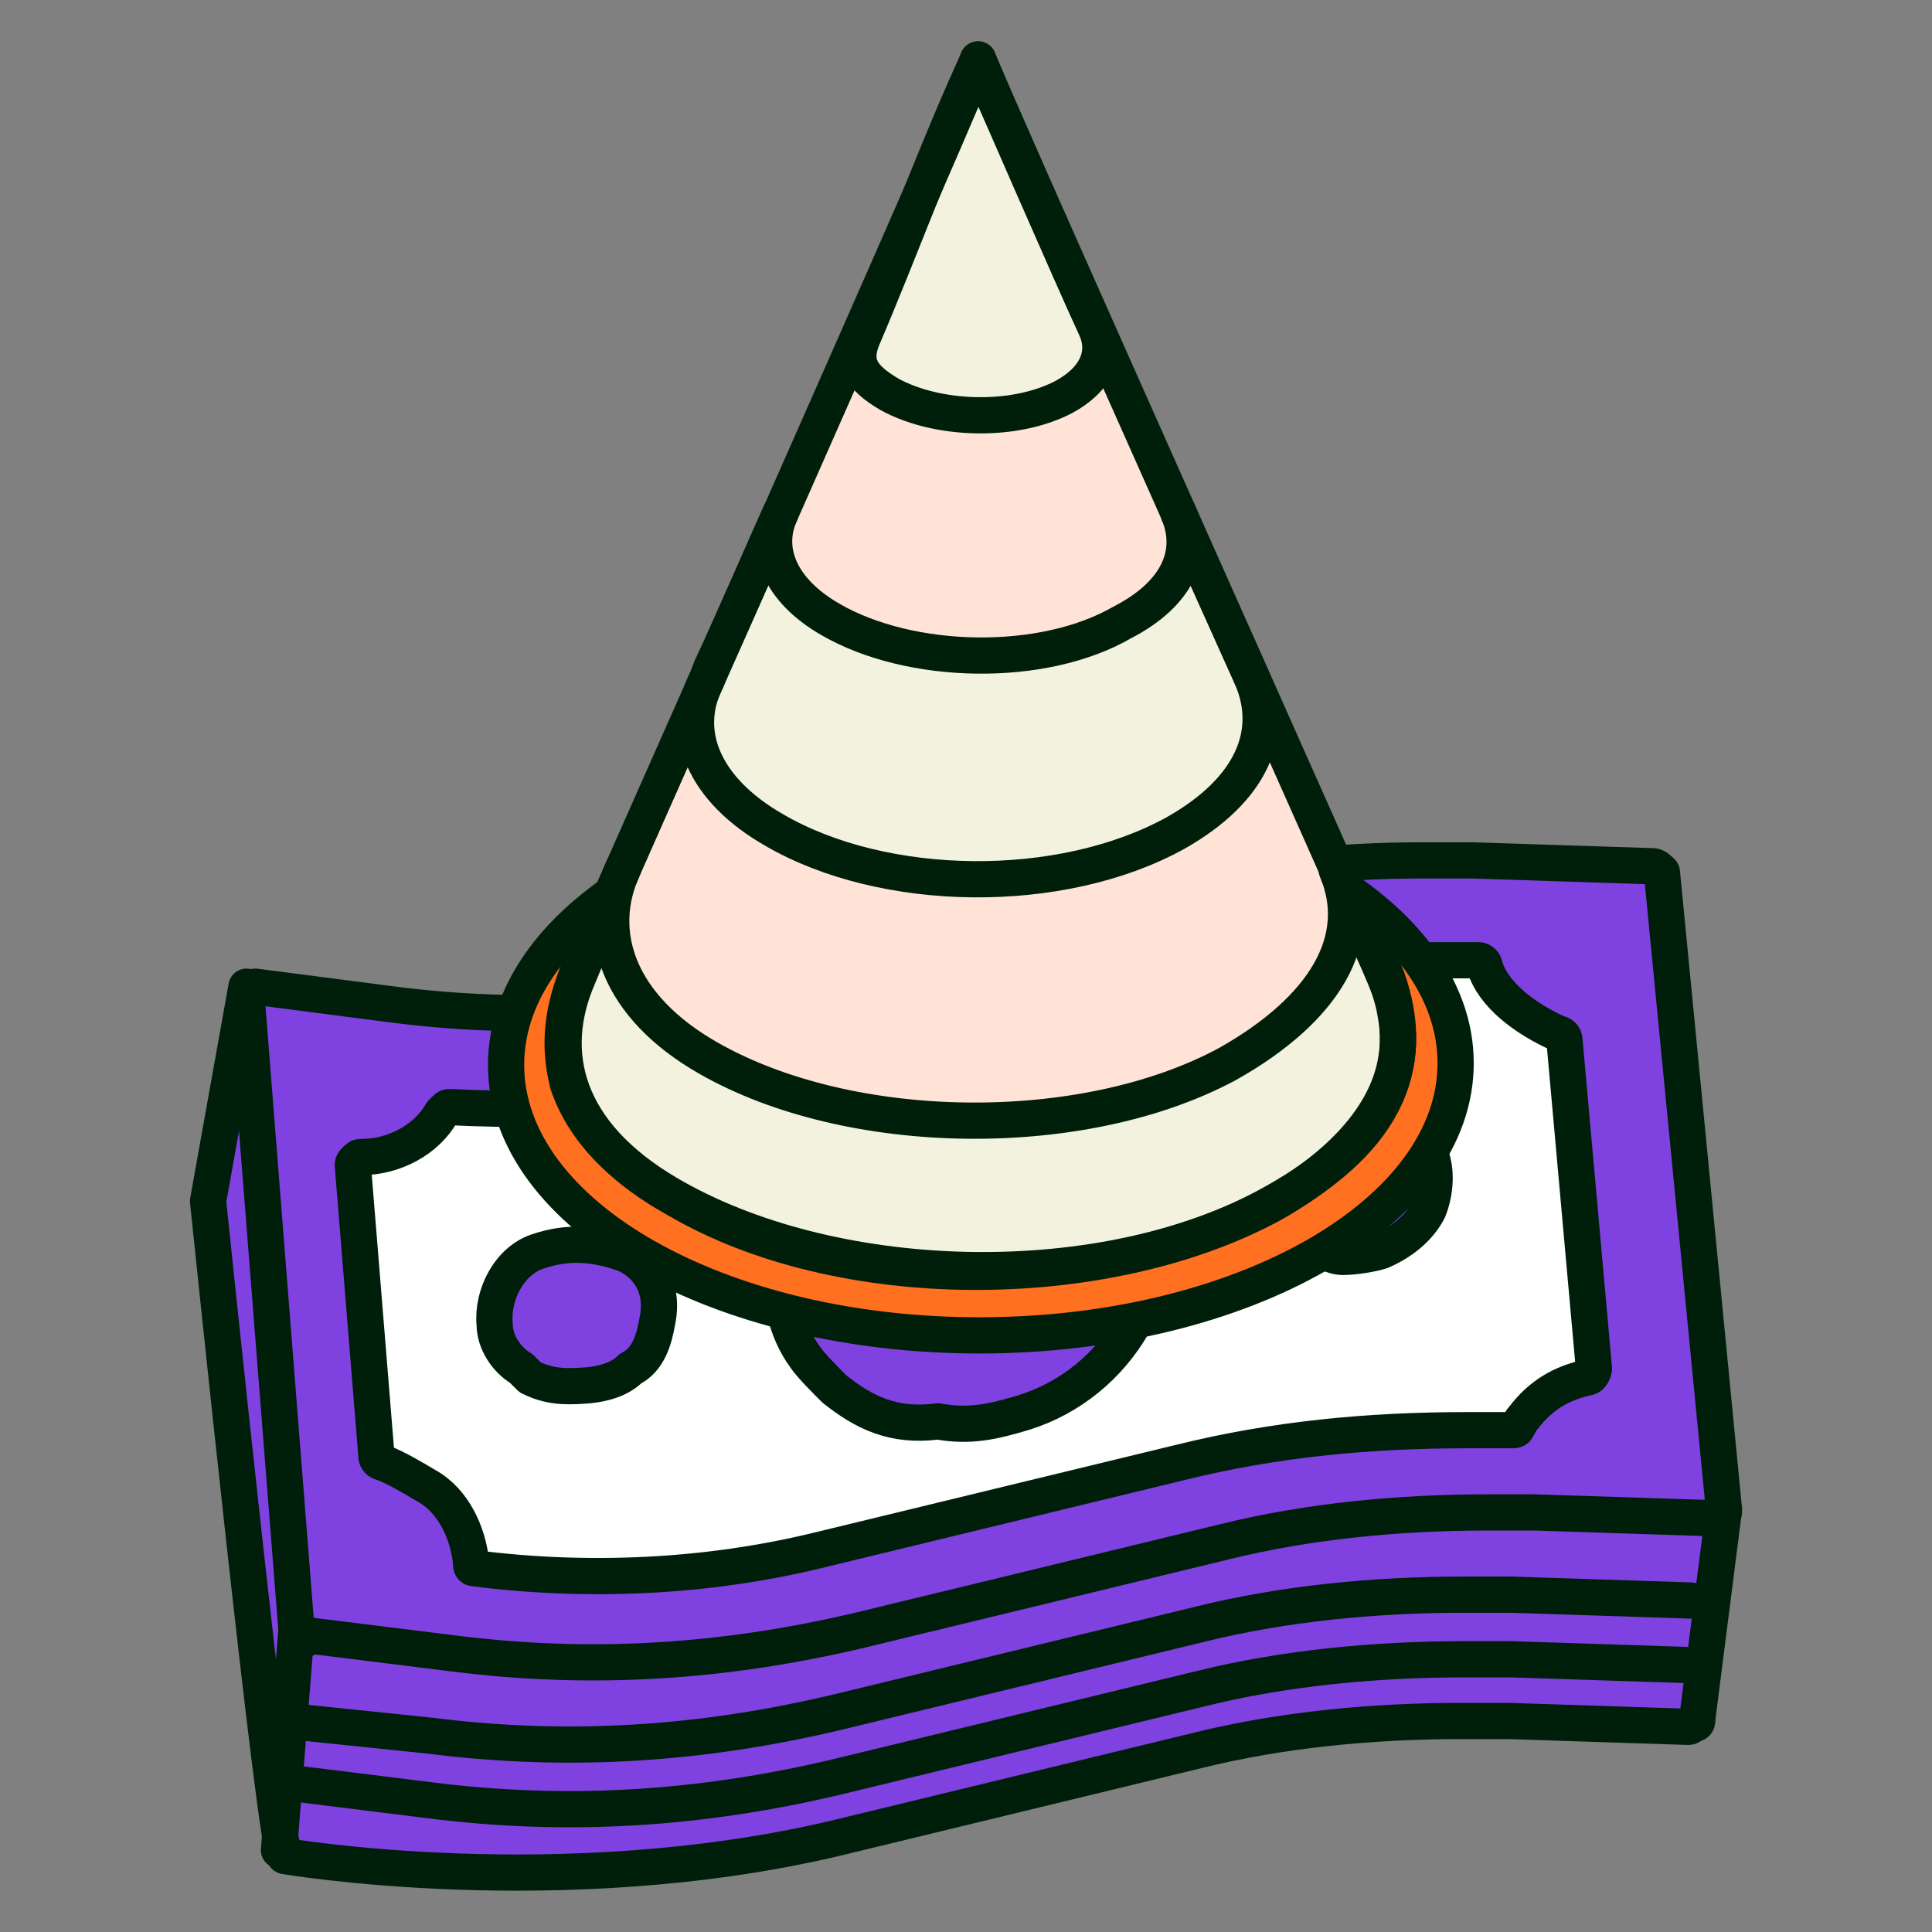 <?xml version="1.0" encoding="UTF-8"?> <svg xmlns="http://www.w3.org/2000/svg" width="80" height="80" viewBox="0 0 80 80" fill="none"><rect x="0" y="0" width="80" height="80" fill="#808080" stroke="none"/> <path d="M8.615 49.736L10.206 40.857C10.206 40.857 26.235 53.749 31.741 52.654L46.791 49.006C50.462 48.033 54.255 47.668 57.803 47.668C58.537 47.668 59.149 47.668 59.883 47.668L67.347 47.911C67.469 47.911 67.592 48.033 67.714 48.154L71.385 62.505L70.284 71.14C70.284 71.262 70.284 71.383 70.161 71.383C70.039 71.383 70.039 71.505 69.916 71.505L62.453 71.262C61.841 71.262 61.107 71.262 60.495 71.262C56.824 71.262 53.031 71.627 49.605 72.478L34.555 76.127C23.176 78.802 11.797 76.856 11.797 76.856C11.43 76.978 8.615 49.736 8.615 49.736Z" fill="#7F42E1" stroke="#001F0A" stroke-width="1.5" stroke-miterlimit="10" stroke-linecap="round" stroke-linejoin="round"></path> <path d="M12.409 67.856C12.286 67.856 12.286 67.734 12.286 67.612L10.206 41.221C10.206 41.1 10.206 40.978 10.328 40.978C10.451 40.978 10.451 40.856 10.573 40.856L16.202 41.586C21.83 42.316 27.336 41.951 32.842 40.613L47.892 36.965C51.563 35.992 55.356 35.627 58.904 35.627C59.638 35.627 60.25 35.627 60.984 35.627L68.448 35.87C68.57 35.87 68.693 35.992 68.815 36.114L71.385 62.505C71.385 62.626 71.385 62.748 71.262 62.748C71.14 62.869 71.14 62.869 71.018 62.869L63.554 62.626C62.942 62.626 62.208 62.626 61.596 62.626C57.925 62.626 54.132 62.991 50.706 63.842L35.656 67.491C30.028 68.829 24.522 69.194 18.771 68.464L12.898 67.734C12.531 67.977 12.531 67.856 12.409 67.856Z" fill="#7F42E1" stroke="#001F0A" stroke-width="1.5" stroke-miterlimit="10" stroke-linecap="round" stroke-linejoin="round"></path> <path d="M70.039 68.95L62.575 68.707C61.963 68.707 61.229 68.707 60.617 68.707C56.946 68.707 53.153 69.072 49.727 69.923L34.677 73.572C29.049 74.909 23.543 75.274 17.792 74.545L11.919 73.815" stroke="#001F0A" stroke-width="1.5" stroke-miterlimit="10" stroke-linecap="round" stroke-linejoin="round"></path> <path d="M70.039 66.275L62.575 66.031C61.963 66.031 61.229 66.031 60.617 66.031C56.946 66.031 53.153 66.396 49.727 67.247L34.677 70.896C29.049 72.234 23.543 72.599 17.792 71.869L11.919 71.261" stroke="#001F0A" stroke-width="1.5" stroke-miterlimit="10" stroke-linecap="round" stroke-linejoin="round"></path> <path d="M19.628 64.937C19.505 64.937 19.505 64.815 19.505 64.693C19.383 63.477 18.771 62.139 17.67 61.531C17.058 61.166 16.446 60.802 15.835 60.558C15.712 60.558 15.59 60.437 15.59 60.315L14.611 48.275C14.611 48.153 14.611 48.153 14.733 48.032C14.856 47.91 14.856 47.91 14.978 47.91C16.324 47.91 17.67 47.18 18.282 46.086L18.404 45.964C18.526 45.843 18.526 45.843 18.649 45.843C23.543 46.086 28.56 45.721 33.332 44.626L48.382 40.978C51.685 40.248 55.111 39.762 58.415 39.762C59.027 39.762 59.639 39.762 60.25 39.762H61.229C61.352 39.762 61.474 39.883 61.474 40.005C61.841 41.221 63.187 42.194 64.533 42.802C64.655 42.802 64.778 42.924 64.778 43.045L66.001 56.667C66.001 56.788 65.879 57.031 65.756 57.031C64.655 57.275 63.799 57.761 63.065 58.734C62.942 58.856 62.942 58.977 62.82 59.099C62.82 59.221 62.697 59.221 62.575 59.221C61.963 59.221 61.352 59.221 60.74 59.221C56.702 59.221 52.786 59.585 48.871 60.558L33.821 64.207C29.294 65.301 24.4 65.545 19.628 64.937Z" fill="white" stroke="#001F0A" stroke-width="1.5" stroke-miterlimit="10" stroke-linecap="round" stroke-linejoin="round"></path> <path d="M53.888 51.438C53.765 51.316 53.521 51.194 53.276 50.83C52.664 49.735 52.664 48.154 53.521 47.303C54.255 46.33 55.478 45.965 56.702 45.965C57.314 45.965 58.66 46.208 59.271 47.911C59.516 48.64 59.394 49.492 59.149 50.1C58.782 50.83 58.048 51.438 57.191 51.803C56.824 51.924 56.09 52.046 55.601 52.046C55.111 52.046 54.622 51.681 53.888 51.438Z" fill="#7F42E1" stroke="#001F0A" stroke-width="1.5" stroke-miterlimit="10" stroke-linecap="round" stroke-linejoin="round"></path> <path d="M21.585 56.668C20.974 56.303 20.484 55.573 20.484 54.843C20.362 53.627 21.096 52.168 22.32 51.803C23.421 51.438 24.522 51.438 25.868 51.925C26.48 52.168 27.581 53.019 27.214 54.722C27.091 55.452 26.847 56.303 26.113 56.668C25.501 57.276 24.522 57.398 23.543 57.398C22.931 57.398 22.442 57.276 21.953 57.033C21.83 56.911 21.708 56.789 21.585 56.668Z" fill="#7F42E1" stroke="#001F0A" stroke-width="1.5" stroke-miterlimit="10" stroke-linecap="round" stroke-linejoin="round"></path> <path d="M34.555 57.519C34.188 57.154 33.577 56.546 33.332 56.181C31.741 53.992 32.108 50.465 34.066 48.276C35.779 46.33 38.716 45.235 41.652 45.357C41.652 45.357 45.69 45.357 47.281 49.857C47.892 51.559 47.648 53.14 46.913 54.843C45.935 56.546 44.344 57.883 42.386 58.492C41.163 58.856 40.184 59.1 38.838 58.856C37.003 59.1 35.779 58.492 34.555 57.519Z" fill="#7F42E1" stroke="#001F0A" stroke-width="1.5" stroke-miterlimit="10" stroke-linecap="round" stroke-linejoin="round"></path> <path d="M12.286 67.369L11.552 76.612" stroke="#001F0A" stroke-width="1.5" stroke-miterlimit="10" stroke-linecap="round" stroke-linejoin="round"></path> <path d="M40.648 55.295C51.506 55.265 60.293 50.21 60.275 44.005C60.257 37.8 51.441 32.794 40.583 32.825C29.725 32.855 20.938 37.909 20.956 44.114C20.974 50.319 29.79 55.325 40.648 55.295Z" fill="#FF7020" stroke="#001F0A" stroke-width="1.5" stroke-miterlimit="10" stroke-linecap="round" stroke-linejoin="round"></path> <path d="M57.344 40.472C56.978 39.516 40.981 3.778 40.493 2.463C40.615 2.702 24.619 38.559 24.13 39.755C23.398 41.428 23.031 42.982 23.52 44.894C24.252 47.045 26.084 48.599 28.038 49.675C34.754 53.619 45.622 53.619 52.582 49.914C55.391 48.36 58.321 45.731 57.833 42.265C57.955 41.667 57.589 41.069 57.344 40.472Z" fill="#FFE3D7"></path> <path d="M57.425 40.471C57.332 40.352 57.399 40.316 57.261 40.102C57.123 39.888 57.222 40.064 57.146 39.894C57.07 39.725 57.039 39.642 56.985 39.473C56.985 39.353 56.738 39.174 56.616 38.815C56.616 38.696 56.448 38.798 56.448 38.679C56.448 38.559 56.326 38.44 56.204 38.32C56.204 38.2 56.082 38.081 55.96 37.722C55.96 37.603 55.96 37.62 55.96 37.5C55.96 37.381 55.919 37.283 55.797 36.925C55.675 36.686 55.821 37.044 55.699 36.925C55.699 36.805 55.575 36.785 55.575 36.666C55.575 36.546 55.472 36.377 55.349 36.019C56.571 38.887 54.861 41.786 50.831 44.057C44.848 47.284 35.201 47.165 29.34 43.818C25.555 41.667 24.586 38.577 25.807 35.947L23.933 40.471C22.59 43.579 23.386 46.917 27.66 49.427C34.376 53.371 45.321 53.697 52.297 50.033C57.303 47.404 58.763 44.222 57.425 40.471Z" fill="#F3F2DE" stroke="#001F0A" stroke-width="1.5" stroke-linecap="round" stroke-linejoin="round"></path> <path d="M32.068 34.375C36.586 37.005 43.912 37.124 48.675 34.495C51.849 32.702 52.812 30.332 51.835 28.061C50.98 26.149 48.776 21.303 48.776 21.184C49.509 22.857 48.797 24.574 46.477 25.77C43.179 27.682 37.685 27.562 34.388 25.65C32.312 24.455 31.603 22.762 32.335 21.208C32.213 21.447 30.268 25.923 29.535 27.477C29.413 27.716 29.38 27.863 29.259 28.16C28.16 30.311 29.137 32.702 32.068 34.375Z" fill="#F3F2DE" stroke="#001F0A" stroke-width="1.5" stroke-linecap="round" stroke-linejoin="round"></path> <path d="M36.83 16.328C38.783 17.403 41.958 17.523 44.034 16.447C45.377 15.73 45.866 14.654 45.377 13.578C44.645 12.025 40.627 2.82 40.505 2.461C38.796 6.166 37.279 10.348 35.692 14.054C35.326 15.01 35.609 15.61 36.83 16.328Z" fill="#F3F2DE" stroke="#001F0A" stroke-width="1.5" stroke-linecap="round" stroke-linejoin="round"></path> <path d="M57.344 40.472C56.977 39.516 40.981 3.778 40.493 2.463C40.615 2.702 24.618 38.559 24.13 39.755C23.397 41.428 23.031 42.982 23.519 44.894C24.252 47.045 26.084 48.599 28.037 49.675C34.753 53.619 45.621 53.619 52.581 49.914C55.39 48.36 58.321 45.731 57.832 42.265C57.724 41.493 57.588 41.069 57.344 40.472Z" stroke="#001F0A" stroke-width="1.5" stroke-miterlimit="10" stroke-linecap="round" stroke-linejoin="round"></path> </svg> 